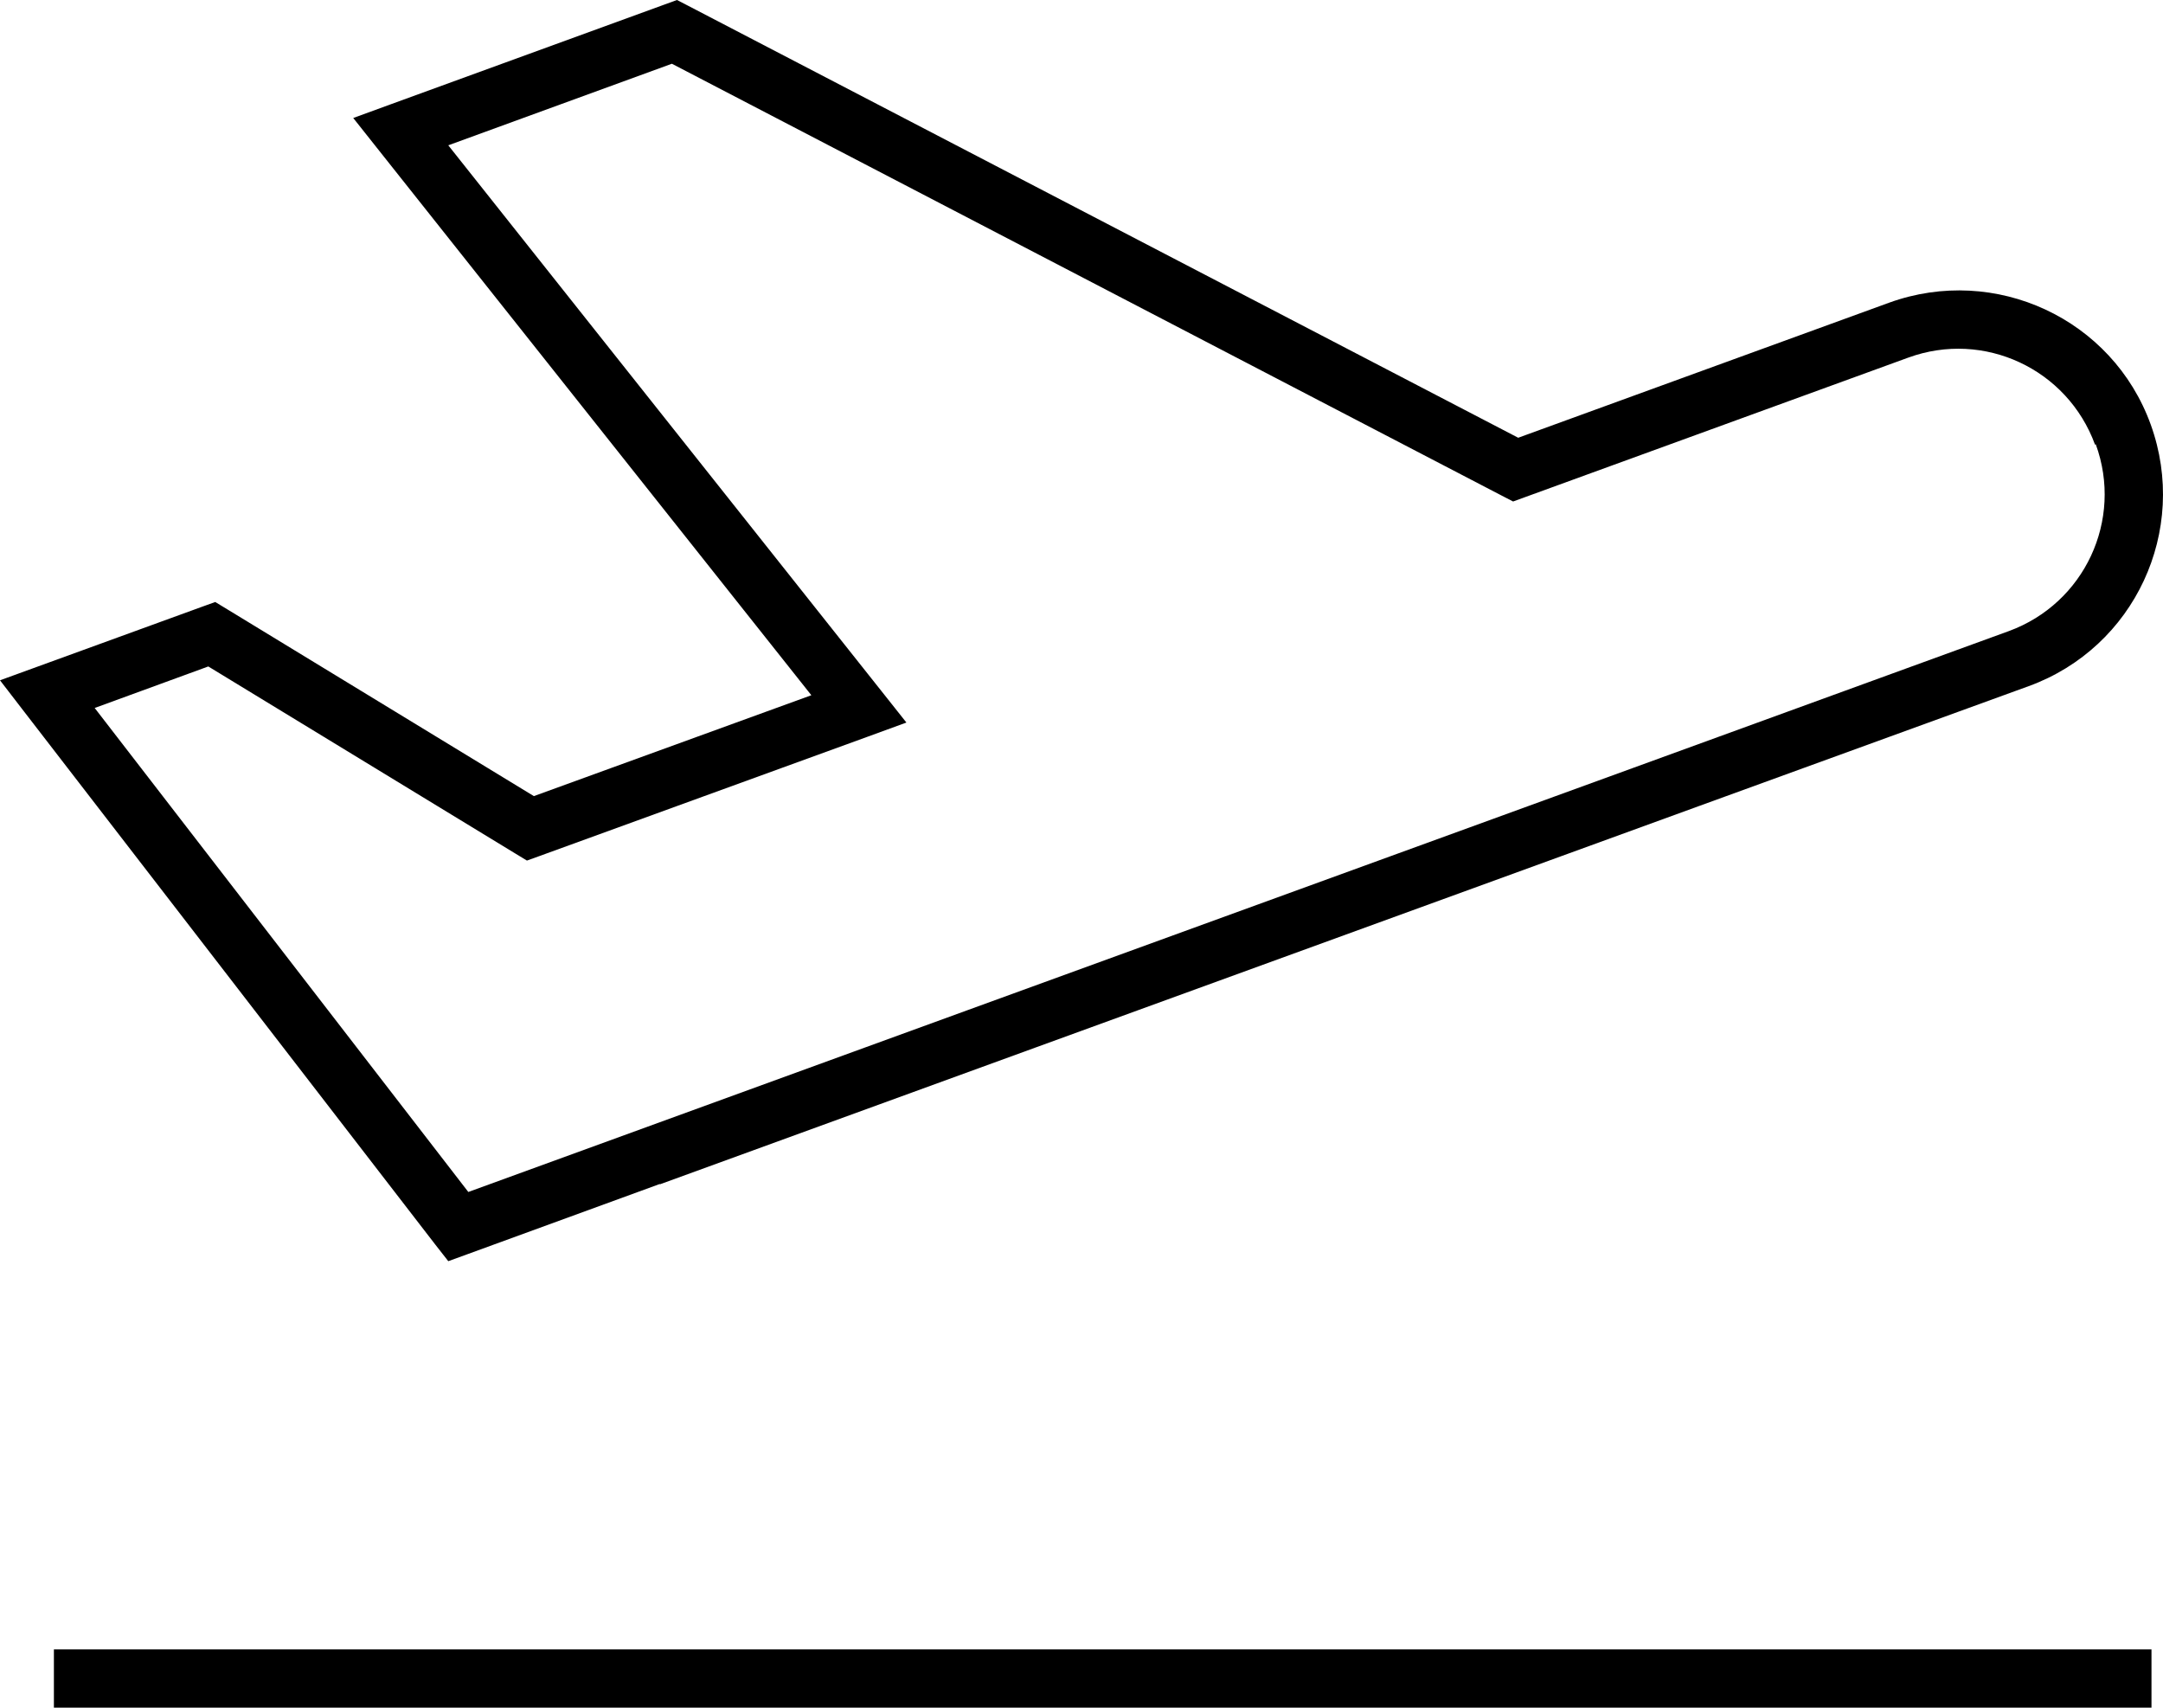 <?xml version="1.0" encoding="UTF-8"?>
<svg id="Calque_1" xmlns="http://www.w3.org/2000/svg" version="1.1" viewBox="0 0 593.962 468.9">
  <!-- Generator: Adobe Illustrator 29.8.2, SVG Export Plug-In . SVG Version: 2.1.1 Build 3)  -->
  <path d="M575.5,122c7.6,20.8-3.1,43.7-23.9,51.3-42.6,15.5-137.8,50.2-285.7,104-67.3,24.5-113.1,41.2-137.3,50L26,194.4l31.2-11.4,84.2,51.3,3.3,2,3.6-1.3,90.2-32.8,10.4-3.8-6.9-8.7L123.1,39.9l61.4-22.4,227.9,118.6,3.1,1.6,3.3-1.2,105.2-38.3c20.8-7.6,43.7,3.1,51.3,23.9l.2-.1ZM181.2,325.2c42.6-15.5,137.8-50.2,285.7-104l90.2-32.8c29.1-10.6,44-42.7,33.5-71.8s-42.7-44-71.8-33.5l-101.9,37.1L189,1.6l-3.1-1.6-3.3,1.2-75.2,27.4-10.4,3.8,6.9,8.7,118.9,149.8-76.2,27.7-84.2-51.3-3.3-2-3.6,1.3C19.5,179.7,1.1,186.4,0,186.8l6.7,8.7,112.8,146.2,3.6,4.6,5.5-2,52.6-19.2-0.0.1ZM22.8,452.9h-8v16h576v-16H22.8h0Z"/>
</svg>